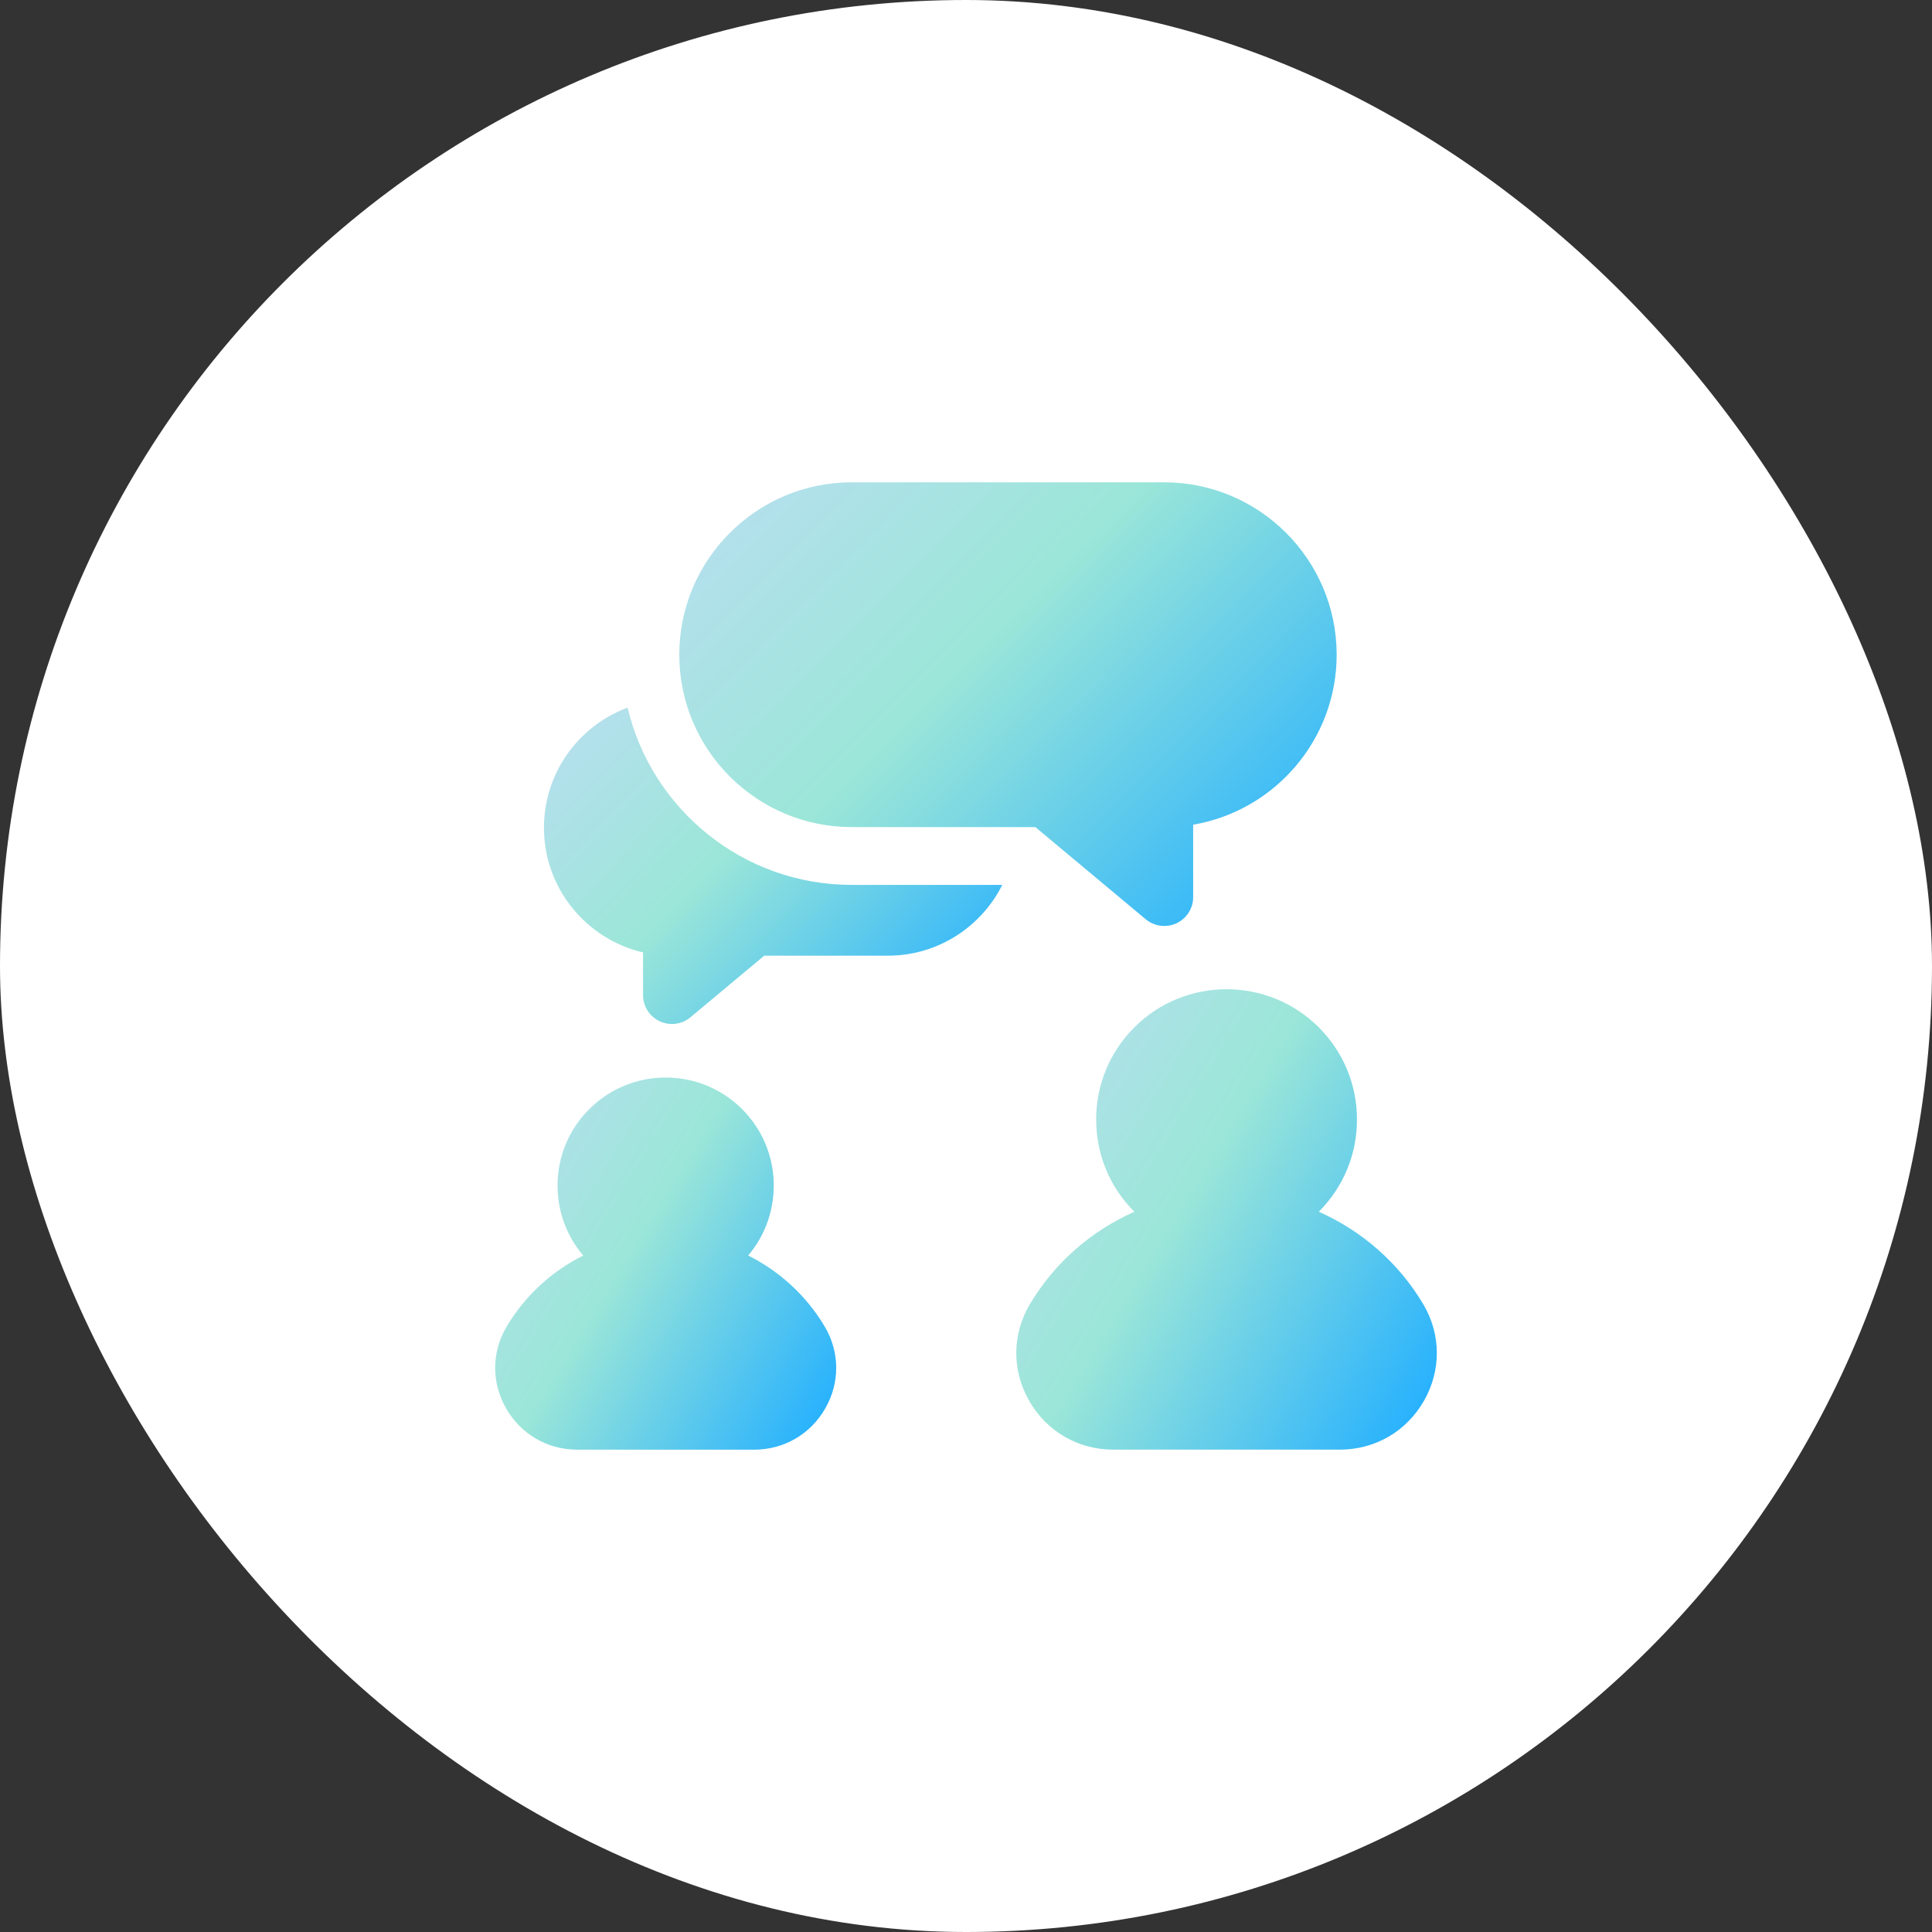<?xml version="1.0" encoding="UTF-8"?> <svg xmlns="http://www.w3.org/2000/svg" width="60" height="60" viewBox="0 0 60 60" fill="none"><rect x="0" y="0" width="60" height="60" fill="#333333" stroke="none"/><rect width="60" height="60" rx="30" fill="white"></rect><path d="M19.491 21.976C17.976 22.537 16.893 23.997 16.893 25.705C16.893 27.588 18.209 29.169 19.97 29.577V30.903C19.97 31.252 20.172 31.569 20.487 31.716C20.608 31.773 20.738 31.801 20.867 31.801C21.074 31.801 21.279 31.73 21.443 31.592L23.733 29.68H27.573C29.126 29.68 30.474 28.783 31.127 27.481H26.448C23.072 27.481 20.235 25.128 19.491 21.976Z" fill="url(#paint0_linear_6530_4239_689d90a1748a8_68be7cfb5261c)"></path><path d="M36.157 14.979H26.449C23.497 14.979 21.096 17.381 21.096 20.333C21.096 23.285 23.497 25.686 26.449 25.686H32.154L35.582 28.549C35.747 28.686 35.951 28.757 36.157 28.757C36.287 28.757 36.416 28.73 36.538 28.673C36.853 28.525 37.055 28.208 37.055 27.86V25.611C39.581 25.182 41.511 22.979 41.511 20.333C41.511 17.381 39.109 14.979 36.157 14.979Z" fill="url(#paint1_linear_6530_4239_689d90a1748a8_68be7cfb5261c)"></path><path d="M25.614 41.2C25.044 40.238 24.209 39.478 23.235 38.991C24.354 37.673 24.292 35.689 23.048 34.446C21.739 33.136 19.608 33.136 18.299 34.446C17.664 35.08 17.315 35.923 17.315 36.82C17.315 37.625 17.597 38.386 18.112 38.992C17.138 39.478 16.303 40.238 15.733 41.2C15.266 41.987 15.259 42.935 15.714 43.733C16.174 44.539 17 45.021 17.926 45.021H23.421C24.347 45.021 25.174 44.539 25.633 43.733C26.088 42.935 26.081 41.987 25.614 41.2Z" fill="url(#paint2_linear_6530_4239_689d90a1748a8_68be7cfb5261c)"></path><path d="M44.203 40.507C43.439 39.218 42.291 38.223 40.956 37.632C41.72 36.867 42.142 35.851 42.142 34.769C42.142 33.688 41.72 32.67 40.956 31.905C39.376 30.327 36.807 30.327 35.228 31.905C34.464 32.67 34.042 33.687 34.042 34.769C34.042 35.851 34.464 36.868 35.228 37.632C33.893 38.223 32.745 39.218 31.981 40.507C31.43 41.437 31.421 42.556 31.959 43.499C32.502 44.452 33.479 45.02 34.573 45.02H41.611C42.705 45.02 43.682 44.452 44.225 43.499C44.762 42.556 44.754 41.437 44.203 40.507Z" fill="url(#paint3_linear_6530_4239_689d90a1748a8_68be7cfb5261c)"></path><defs><linearGradient id="paint0_linear_6530_4239_689d90a1748a8_68be7cfb5261c" x1="3.765" y1="30.273" x2="18.3" y2="44.314" gradientUnits="userSpaceOnUse"><stop stop-color="white"></stop><stop offset="0.057" stop-color="#C4DCF9"></stop><stop offset="0.538" stop-color="#9BE6D8"></stop><stop offset="1" stop-color="#22AFFF"></stop></linearGradient><linearGradient id="paint1_linear_6530_4239_689d90a1748a8_68be7cfb5261c" x1="2.269" y1="26.614" x2="22.662" y2="46.763" gradientUnits="userSpaceOnUse"><stop stop-color="white"></stop><stop offset="0.057" stop-color="#C4DCF9"></stop><stop offset="0.538" stop-color="#9BE6D8"></stop><stop offset="1" stop-color="#22AFFF"></stop></linearGradient><linearGradient id="paint2_linear_6530_4239_689d90a1748a8_68be7cfb5261c" x1="5.611" y1="43.223" x2="20.834" y2="52.525" gradientUnits="userSpaceOnUse"><stop stop-color="white"></stop><stop offset="0.057" stop-color="#C4DCF9"></stop><stop offset="0.538" stop-color="#9BE6D8"></stop><stop offset="1" stop-color="#22AFFF"></stop></linearGradient><linearGradient id="paint3_linear_6530_4239_689d90a1748a8_68be7cfb5261c" x1="19.517" y1="42.796" x2="38.323" y2="54.25" gradientUnits="userSpaceOnUse"><stop stop-color="white"></stop><stop offset="0.057" stop-color="#C4DCF9"></stop><stop offset="0.538" stop-color="#9BE6D8"></stop><stop offset="1" stop-color="#22AFFF"></stop></linearGradient></defs></svg> 